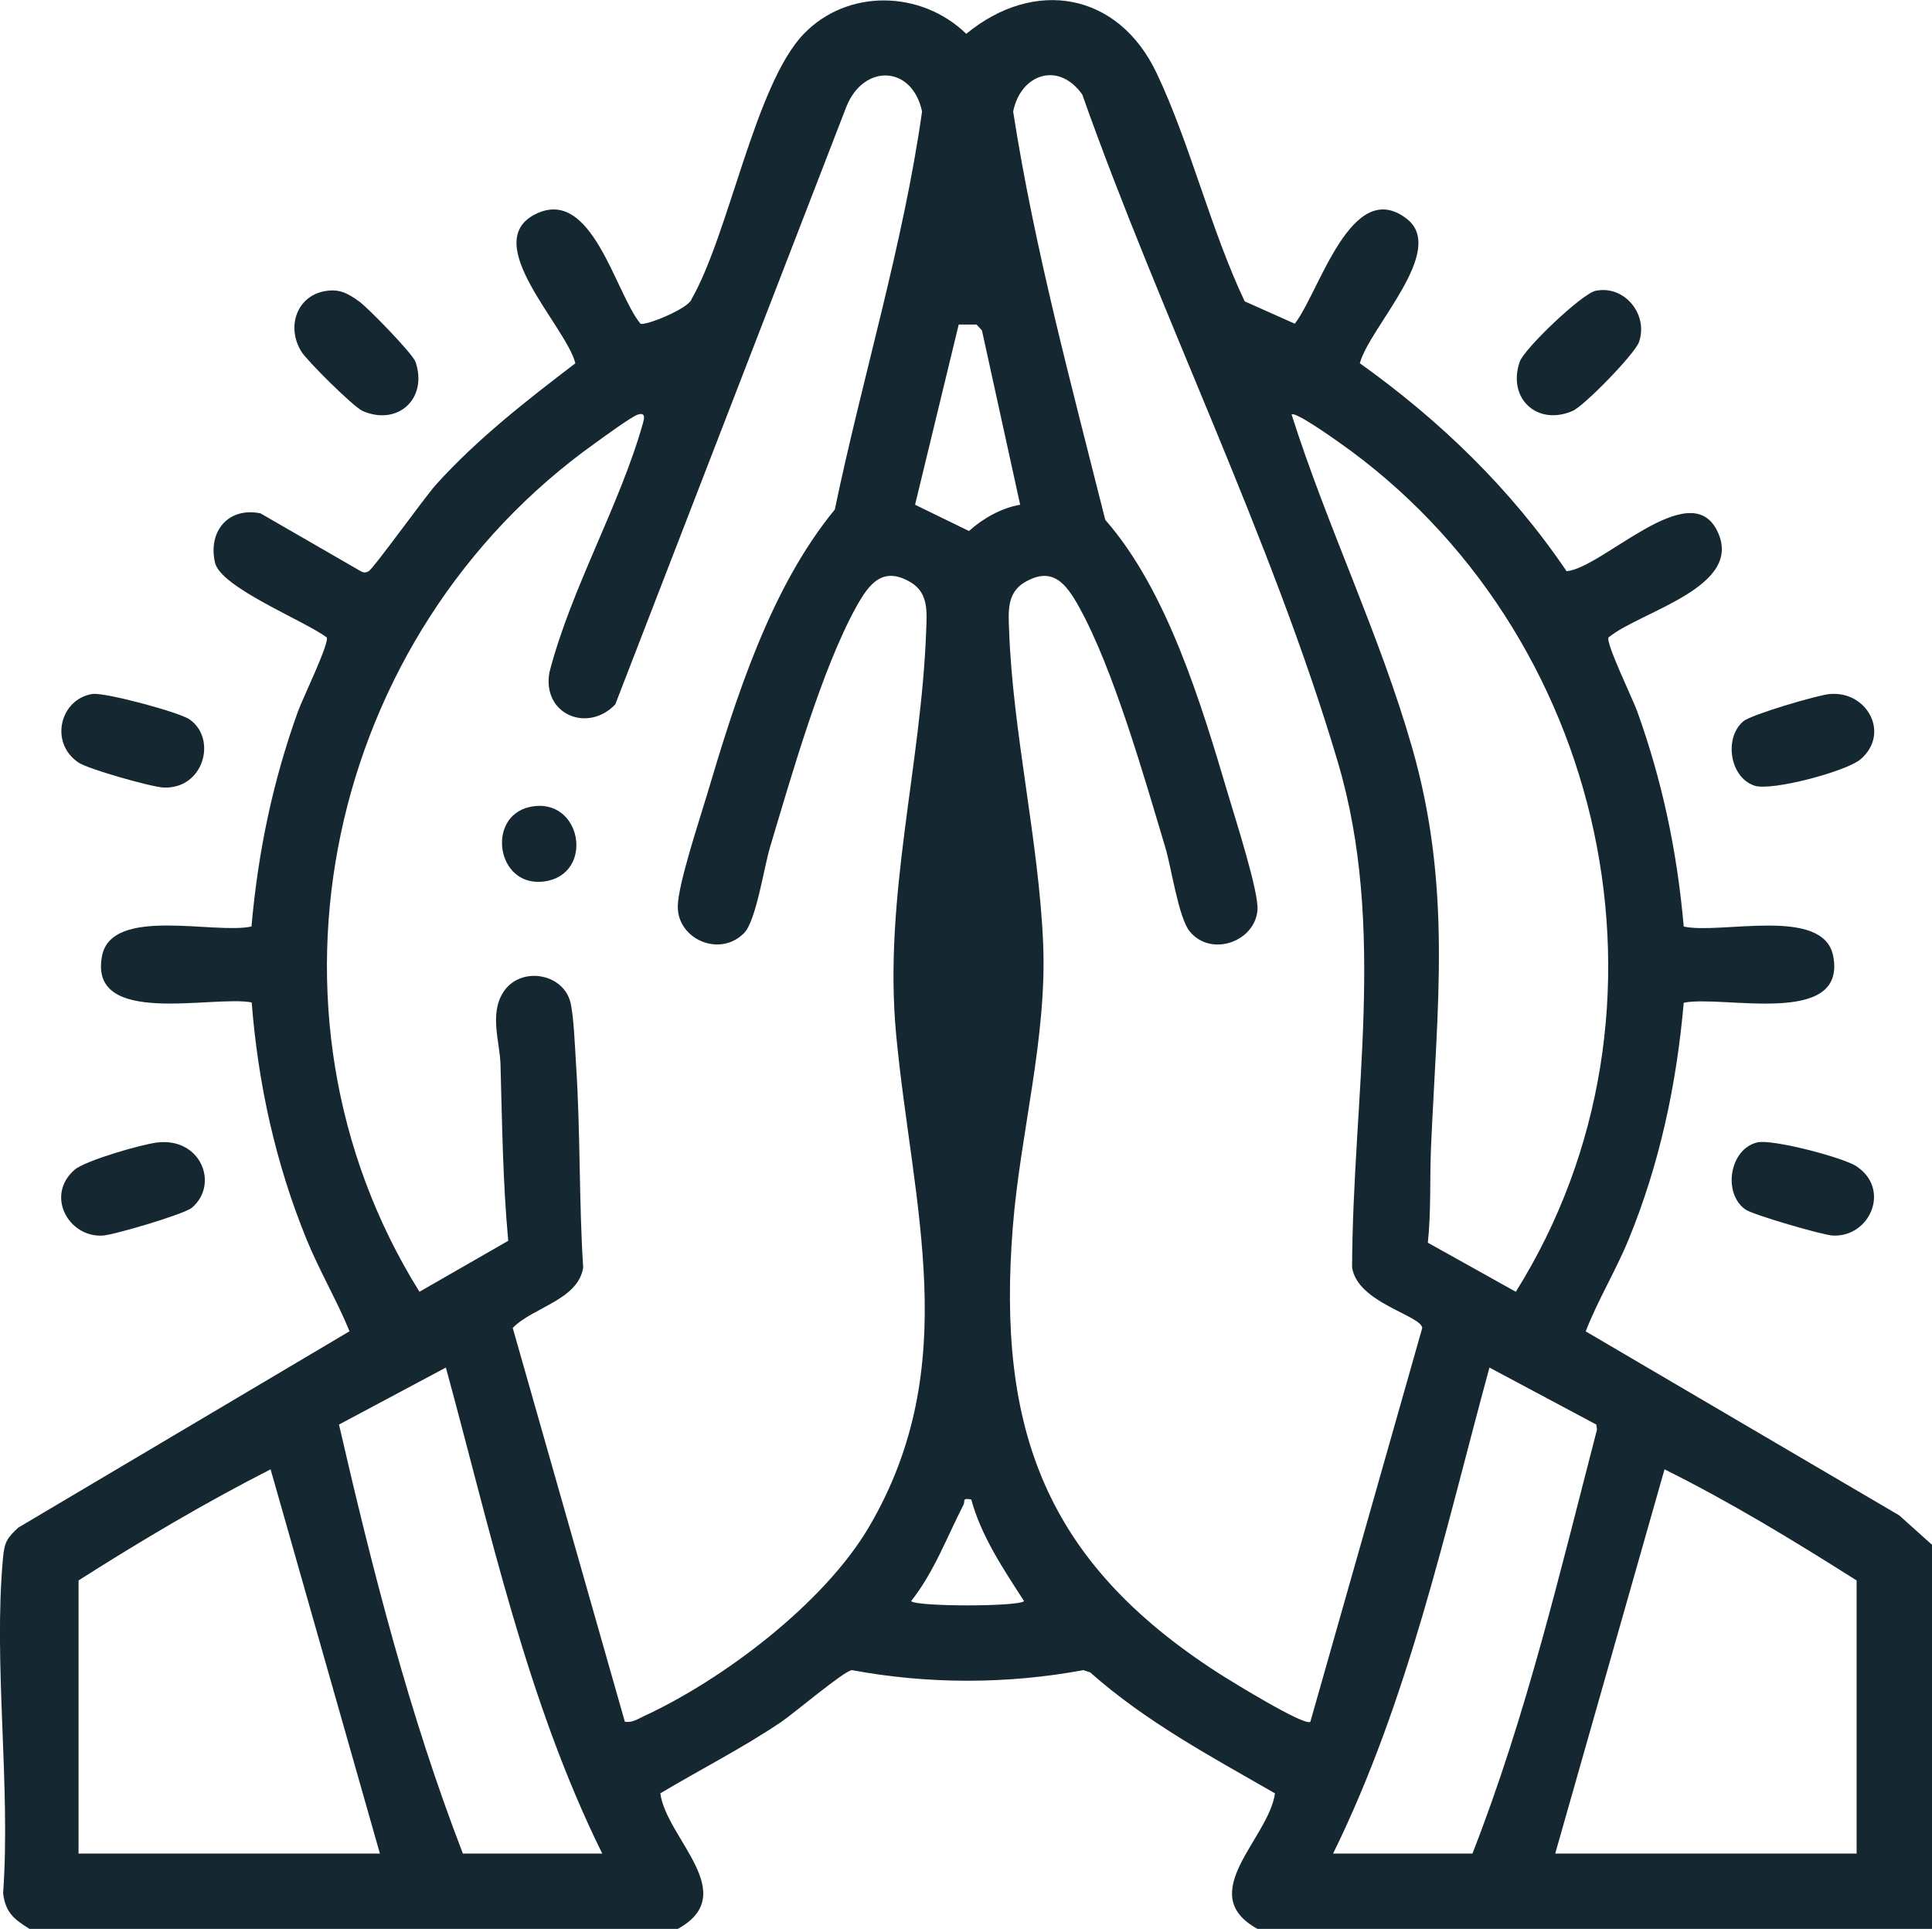<?xml version="1.0" encoding="UTF-8"?>
<svg xmlns="http://www.w3.org/2000/svg" id="Layer_2" data-name="Layer 2" viewBox="0 0 383.9 383.27">
  <defs>
    <style>
      .cls-1 {
        fill: #152730;
      }
    </style>
  </defs>
  <g id="Layer_1-2" data-name="Layer 1">
    <g>
      <path class="cls-1" d="M5.88,383.27c-3.05-1.89-4.8-3.23-5.26-7.09,1.53-21.45-1.97-45.54-.02-66.67.29-3.09.78-3.88,3.02-5.97l65.83-39.02c-2.48-6.08-5.98-12.01-8.53-18.25-6.16-15.1-9.62-30.83-10.91-47.09-7.74-1.49-32.46,5-29.74-9.21,1.9-9.98,22.37-4.25,29.7-5.88,1.32-14.87,4.21-28.75,9.25-42.77.84-2.35,6.31-13.63,5.7-14.67-4.43-3.33-21.06-9.89-22.2-14.86-1.42-6.2,2.63-11.1,9.04-9.79l19.98,11.53c.55.31.97.26,1.51-.03.97-.51,11.15-14.74,13.46-17.29,8.23-9.09,17.91-16.61,27.62-24.03-1.9-7.45-19.16-24.03-7.93-29.63s15.82,15.67,20.86,21.76c.88.51,9.69-3.01,10.19-4.94,7.42-12.96,12.6-42.58,22.24-52.61,8.71-9.06,23.38-8.72,32.31-.04,13.54-11.13,30.19-8.29,37.82,7.79,6.67,14.04,10.75,31.13,17.51,45.37l9.95,4.44c4.87-6.23,11.22-29.29,22.21-20.88,8.18,6.26-7.39,21.58-9.28,28.74,15.97,11.4,30.05,25.02,41.08,41.32,7.11-.63,24.32-18.91,29.84-8.19,5.82,11.3-15.13,16.1-21.51,21.35-.61,1.04,4.86,12.33,5.7,14.67,5.04,14.02,7.93,27.9,9.25,42.77,7.34,1.63,27.8-4.1,29.7,5.88,2.72,14.24-21.97,7.67-29.7,9.26-1.44,16.27-4.76,31.94-10.96,47.05-2.57,6.25-6.15,12.1-8.52,18.25l62.3,36.56,6.51,5.84v76.35h-133.99c-12.74-6.98,2.25-18.01,3.43-26.96-12.71-7.31-25.68-14.24-36.71-24.03l-1.36-.45c-15.16,2.81-30.84,2.81-45.99,0-1.48.07-11.59,8.64-14.04,10.29-7.7,5.2-16.06,9.43-24.03,14.19,1.18,8.95,16.17,19.98,3.43,26.96H5.88ZM147.85,185.4c-4.82,4.9-13.2,1.24-13.17-5.26.02-4.35,4.27-17.07,5.74-22.01,5.73-19.3,12.65-41.32,25.46-56.88,5.5-26.37,13.57-52.49,17.34-79.09-1.94-9.2-11.6-9.56-15.04-.96l-45.92,118.76c-5.48,5.74-14.57,2.01-13.09-6.35,4.27-16.6,14.06-33.36,18.59-49.54.25-.91.58-2.16-.96-1.71-1.32.39-6.92,4.53-8.54,5.69-53.23,37.91-69.85,112.61-34.91,168.62l17.64-10.13c-1.09-11.65-1.21-23.37-1.54-35.05-.13-4.51-2.26-10.02.59-14.4,3.33-5.11,11.78-3.81,13.29,2.02.68,2.6.92,9.16,1.13,12.34.89,13.4.56,26.99,1.42,40.4-.99,6.45-9.94,7.86-14,12l22.28,78.25c1.47.24,2.54-.53,3.77-1.1,15.86-7.33,35.85-22.47,44.74-37.6,18.91-32.2,8.59-63.86,5.39-97.92-2.54-27.11,5-53.26,5.97-80.09.13-3.64.55-7.52-3.04-9.67-5.59-3.34-8.31.31-10.81,4.79-6.88,12.34-13.03,34.01-17.2,47.92-1.18,3.95-2.75,14.55-5.12,16.96ZM260.38,342.1l22.23-78.24c-.26-2.53-12.86-4.97-13.94-12.01.1-33.79,6.92-67.54-2.84-100.45-13.23-44.62-35.23-88.67-50.78-132.62-4.74-6.71-12.27-4.02-13.73,3.39,4.23,27.23,11.59,54.37,18.3,81.12,12.36,14.09,19.13,36.74,24.5,54.85,1.33,4.5,5.99,18.95,5.75,22.62-.41,6.28-9.16,9.52-13.45,4.33-2.23-2.69-3.64-12.61-4.85-16.65-4.17-13.91-10.33-35.58-17.2-47.92-2.5-4.48-5.22-8.13-10.81-4.79-3.59,2.14-3.17,6.02-3.04,9.67.73,20.1,5.91,41.83,6.76,62.1.78,18.75-4.53,37.56-6.02,56.18-3.24,40.45,6.56,66.66,40.77,88.71,2.21,1.42,17.23,10.71,18.35,9.72ZM202.71,100.28l-7.59-34.62-1.07-1.17h-3.55l-8.67,35.8,10.71,5.22c2.78-2.5,6.42-4.57,10.17-5.22ZM283.72,246.92l17.48,9.75c35.01-55.89,18.17-131.47-35.34-168.93-1.12-.78-8.56-6.07-9.21-5.37,7.09,22.33,17.51,43.67,23.96,66.23,7.94,27.75,4.96,51.26,3.74,79.37-.27,6.31.04,12.67-.63,18.96ZM91.97,368.3h27.7c-15.04-30.47-22.16-63.96-31.07-96.57l-21.24,11.33c6.6,28.67,13.97,57.68,24.62,85.24ZM264.88,368.3h27.7c10.68-27.28,17.4-55.91,24.75-84.24l-.13-1-21.24-11.33c-8.88,32.62-16.08,66.09-31.07,96.57ZM15.61,314.03v54.27h59.88l-21.72-76.35c-13.01,6.63-25.81,14.21-38.17,22.08ZM368.92,368.3v-54.27c-12.4-7.85-25.03-15.55-38.17-22.08l-21.72,76.35h59.88ZM193.01,297.94c-1.95-.35-1.16.29-1.56,1.06-3.32,6.45-5.84,13.37-10.41,19.14,1.15,1.13,21.32,1.12,22.45,0-4.05-6.27-8.56-12.98-10.49-20.2Z"></path>
      <path class="cls-1" d="M64.84,57.8c2.77-.4,4.36.56,6.53,2.1,1.73,1.23,10.65,10.39,11.2,12.01,2.47,7.29-3.49,12.78-10.5,9.76-1.79-.77-11.01-9.93-12.17-11.79-3.08-4.93-.92-11.23,4.94-12.08Z"></path>
      <path class="cls-1" d="M317.08,57.78c5.68-1.17,10.49,4.65,8.61,10.15-.81,2.37-10.91,12.74-13.22,13.73-7.01,3.02-12.98-2.47-10.5-9.76.88-2.6,12.38-13.57,15.11-14.13Z"></path>
      <path class="cls-1" d="M18.43,137.89c2.4-.34,17.23,3.62,19.28,5.08,5.48,3.9,2.74,13.86-5.22,13.51-2.42-.11-14.89-3.64-16.84-4.93-5.96-3.94-3.68-12.74,2.78-13.67Z"></path>
      <path class="cls-1" d="M363.53,137.91c7.43-.72,12.17,7.81,6.17,12.96-2.77,2.38-17.6,6.35-21.03,5.25-4.97-1.59-6.16-9.52-2.25-12.81,1.58-1.33,14.68-5.17,17.11-5.41Z"></path>
      <path class="cls-1" d="M31.16,227.02c8.8-1.1,12.43,8.35,6.96,12.96-1.54,1.29-15.51,5.41-17.75,5.53-6.87.35-11.36-8.09-5.53-13.09,2.14-1.84,13.21-5.01,16.32-5.4Z"></path>
      <path class="cls-1" d="M349.25,226.98c2.98-.66,16.98,3,19.63,4.75,6.9,4.57,2.68,14.16-4.72,13.77-2-.1-15.84-4.12-17.34-5.18-4.57-3.24-3.15-12.1,2.43-13.34Z"></path>
      <path class="cls-1" d="M105.23,160.35c10.41-2.31,13.12,13.57,2.76,14.81-9.35,1.12-11.39-12.89-2.76-14.81Z"></path>
    </g>
  </g>
</svg>
